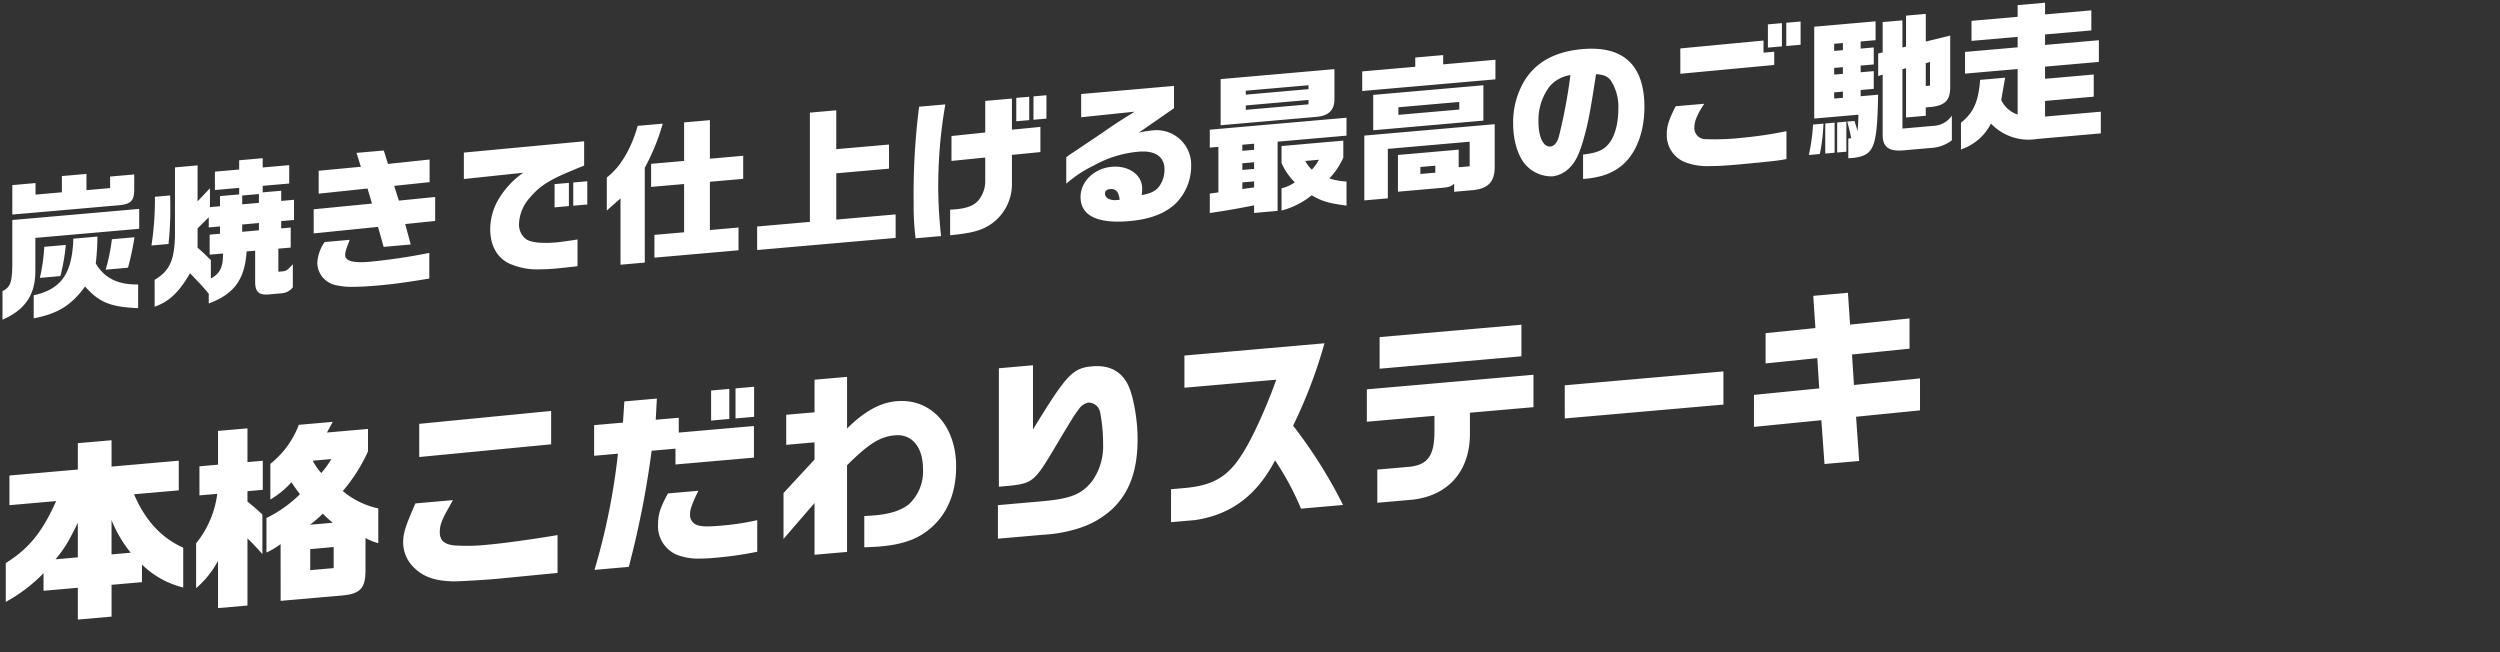 <svg xmlns="http://www.w3.org/2000/svg" width="500.5" height="130.546" viewBox="0 0 500.5 130.546"><rect x="0" y="0" width="500.5" height="130.546" fill="#333333" stroke="none"/><g transform="translate(23251.5 4348.546)"><rect width="500" height="130" transform="translate(-23251 -4348)" fill="#fff" opacity="0"/><path d="M15.083,117.126l-6.867.6v-3.516a31.588,31.588,0,0,1-7.56,5.741v-7.774c4.651-2.907,7.329-6.227,10.084-12.406l-9.35.819V94.652l13.694-1.2V88.177l6.749-.59v5.274l13.455-1.177v5.939l-8.957.782c2.25,5.235,5.429,8.7,9.851,10.7v7.967a17.979,17.979,0,0,1-8.259-4.591V116l-6.089.533V122.9l-6.749.59Zm-4.462-5.7,4.462-.391v-6.916C13.1,108.118,12.48,109.149,10.621,111.422Zm11.211-.983,3.837-.335a25.317,25.317,0,0,1-3.837-6.539Zm21.318,1.3a19.093,19.093,0,0,1-4.384,5.464v-8.987a19.616,19.616,0,0,0,4.227-9.9l-3.565.311V92.809l3.723-.327V85.723l5.891-.514v6.757L52.11,91.7v5.82l-3.069.269v2.071c1.44,1.2,1.672,1.378,2.989,2.592v7.928c-1.4-1.557-1.588-1.775-2.989-3.137v13.437l-5.891.516Zm12.524-3.361a15.313,15.313,0,0,1-2.829,1.693v-6.914a25.469,25.469,0,0,0,6.706-4.766c-.81-1.064-.93-1.247-1.7-2.392a18.341,18.341,0,0,1-4.227,3.458V92.311a18.135,18.135,0,0,0,5.7-7.807l6.788-.592-1.158,2.133,8.22-.718v4.489a33.458,33.458,0,0,1-5.044,7.944,16.334,16.334,0,0,0,7.1,3.479v6.955a11,11,0,0,1-2.557-1.027v6.406c0,3.633-1.01,4.737-4.614,5.093l-12.375,1.08Zm5.935,1.006V113.6l4.692-.411v-4.219Zm-.039-4.881,4.573-.4a17.309,17.309,0,0,1-2.012-1.818A26,26,0,0,1,61.571,104.5Zm.545-12.822a11.028,11.028,0,0,0,1.707,2.469,19.074,19.074,0,0,0,2.014-2.794Zm20.038,21.174a7,7,0,0,1-1.938-4.789c0-1.837.387-3.119,2.444-7.831l7.521-.66c-.234.411-.465.823-.7,1.273-1.51,2.594-1.936,3.725-1.936,5.132,0,1.64.891,2.462,2.946,2.67a38.744,38.744,0,0,0,6.556-.142c3.256-.286,8.689-1.033,14.075-1.934v7.578l-4.147.4-7.14.7c-2.6.265-7.872.57-9.386.586C86.538,115.795,84.092,114.915,82.154,112.857Zm41.06-22.576-4.768.418V84.567l5.774-.506.272-4.242,6.515-.572-.23,4.24,4.612-.4v2.97l15.05-1.317v6.33l-15.708,1.372V89.275l-4.772.416a186.207,186.207,0,0,1-4.575,23.253l-6.864.6A131.993,131.993,0,0,0,123.214,90.281Zm11.83,20.254a6.215,6.215,0,0,1-3.8-6.151c0-1.952.463-3.361,1.977-6.149l6.089-.531c-1.319,2.732-1.668,3.777-1.668,4.715a2.148,2.148,0,0,0,1.319,2.113c.891.35,2.17.4,5.157.132a51.087,51.087,0,0,0,6.982-1.078v6.326a73.335,73.335,0,0,1-8.689,1.23c-1.027.09-1.95.136-2.783.136A11.764,11.764,0,0,1,135.044,110.535Zm27.524-10.374-6.208,7.183V98.162l6.208-6.714V88.012l-5.665.494V82.491L162.568,82V75.472l6.513-.57V85.254c3.413-3.425,6.591-5.188,9.926-5.48,6.867-.6,11.911,4.935,11.911,13.062,0,4.764-1.438,8.681-4.19,11.5-2.757,2.783-5.9,4.073-11.057,4.524-.539.047-1.744.115-3.141.158v-6.251c.932-.043,1.633-.1,2.213-.154,3.022-.265,5.235-1.006,6.747-2.232a8.979,8.979,0,0,0,2.794-7.041c0-4.375-2.213-7.033-5.585-6.739-3.028.265-5.278,1.674-9.619,6v17.347l-6.513.568Zm36.717.42,8.529-.747c5.972-.523,8.105-1.333,10.279-3.985a12.039,12.039,0,0,0,2.248-7.541,32.791,32.791,0,0,0-.578-6.239,2.385,2.385,0,0,0-2.407-2.016,3.151,3.151,0,0,0-1.979,1.463c-.7.88-1.317,1.872-4.807,7.726-3.919,6.593-4.384,6.945-8.961,7.463l-2.131.187V73.181l6.825-.6V85.433c6.712-10.977,7.912-12.291,11.867-12.639,3.415-.3,5.819.977,7.177,3.746,1.086,2.289,1.9,6.945,1.9,10.773,0,6.251-1.551,10.606-4.964,13.951a17.824,17.824,0,0,1-7.019,4.013,28.524,28.524,0,0,1-7.021,1.24l-8.957.782Zm34.66-3.188,2.442-.216c5.894-.477,8.922-2.226,11.791-6.811,1.9-2.863,4.884-9.374,6.827-14.9l-18.384,1.609V70.634l28.04-2.454a97.2,97.2,0,0,1-6.28,16.488,96.665,96.665,0,0,1,10,15.881l-8.416.738a55.683,55.683,0,0,0-5.2-9.664c-3.684,7.041-8.8,10.849-15.942,11.943l-4.884.428Zm41.292-3.927,5.78-.506c4.266-.255,5.7-2.1,5.661-7.371V82.7l-13.536,1.183V77.4L306.5,74.481v6.486l-12.721,1.111v3.946c.115,7.881-4.577,13.019-12.293,13.536l-6.245.545Zm88.9-9.89-13.494,1.339V78.51l13.067-1.3-.385-6.062L352.974,72.21V66.156l9.969-1.027-.428-6.447,6.941-.609.426,6.371,11.906-1.24V69.26L370.27,70.424l.391,6.1,13.225-1.314v6.4l-12.8,1.277.621,8.854-6.943.605Zm-280.709.73,26.413-2.582v6.681L83.432,90.95Zm58.436-6.673,3.647-.319V83.33l-3.647.321Zm170.9-1.045L344.53,73.81v6.64l-31.762,2.779Zm-166.013.617,3.725-.325V82.9l-3.725.327ZM275.7,66.941l28.39-2.483v6.326L275.7,73.269ZM0,57.744c1.57-.806,1.9-1.714,1.964-5.124V43.5l25.4-2.224v3.982L6.577,47.08v6.535c.031,4.8-2.02,7.864-6.577,9.843Zm6.247.823c5.523-1.214,7.724-4.355,7.934-11.332l4.828-.42a51.832,51.832,0,0,1-.333,5.377c1.691,2.919,4.437,4.289,8.479,4.209v4.742c-5.492-.22-7.813-1.142-10.619-4.328-2.808,3.8-5.431,5.425-10.288,6.369Zm24.21-3.092c2.958-1.749,3.952-3.871,4.073-8.743V32.965l4.524-.4v7.2l2.475-2.617v3.769l2.02-.179V38.71l3.834-.335V37.067l-4.857.426V33.816l4.857-.424V31.539l4.709-.414v1.855l5.309-.463v3.676l-5.309.465v1.306l3.707-.325v2.037l2.565-.226v4.042l-2.565.224v1.458l1.9-.165V49.02l-2.473.214v4.62l.755-.066c.845-.074,1.027-.21,2.143-1.432v4.618a3.131,3.131,0,0,1-2.386,1.21L53.3,58.4c-1.962.171-2.717-.523-2.717-2.5v-6.26l-1.718.15c-.333,5.558-2.473,8.543-7.572,10.415V58.263c-1.267-1.53-1.331-1.555-3.744-4.108-2.2,3.808-4.223,5.717-7.089,6.7Zm8.6-10.294v3.859c.724.636.786.693,1.421,1.273.422.42.815.81,1.236,1.2V55.22c1.872-1.076,2.413-2.187,2.444-5.015l-2.684.234V46.428l2.078-.183v-1.46l-2.259.2V42.948Zm8.932-.78V45.86l3.349-.3V44.1Zm0-5.807v1.765l3.349-.292V38.3ZM66.495,56.485a4.627,4.627,0,0,1-3.468-4.347A7.918,7.918,0,0,1,64.5,47.909l5.009-.44c-.874,2.325-.9,2.421-.9,3.057,0,1.185,1.6,1.623,4.916,1.333a118.779,118.779,0,0,0,11.921-1.773v5.136c-4.738.778-7.152,1.111-10.322,1.389-2.012.176-3.609.265-4.918.265A14.181,14.181,0,0,1,66.495,56.485ZM8.36,48.87l4.312-.378a38.472,38.472,0,0,1-1.086,6.233l-4.1.36A36.518,36.518,0,0,0,8.36,48.87ZM21.9,47.35l4.526-.4a56.473,56.473,0,0,1-1.3,6.1l-4.466.391A37.941,37.941,0,0,0,21.9,47.35Zm79.544,4.861c-2.442-1.154-3.8-3.647-3.8-6.869a11.863,11.863,0,0,1,1.812-6.235,17.16,17.16,0,0,1,4.795-5.069L92.365,35.293V30l24.08-2.259v4.863c-.907.352-1.72.7-2.534,1.041-4.5,1.853-6.428,3.116-8.358,5.412a8.2,8.2,0,0,0-2.143,5.231,3.605,3.605,0,0,0,1.6,3.172c1.119.572,3.108.761,5.824.525.9-.08,2.5-.311,4.287-.588v5.348c-1.812.22-3.411.389-4.377.473-1.154.1-2.2.152-3.165.152A13.592,13.592,0,0,1,101.448,52.211Zm22.28-13.04L120.984,41.6V34.974c2.625-1.928,4.886-5.712,6.184-10.324l5.009-.438a42.733,42.733,0,0,1-3.592,8.823V52.024l-4.857.426Zm6.79,7.307,5.943-.52V36.295l-6.607.578v-4.62l6.607-.576V23.959l5.163-.451v7.718l6.667-.584v4.62l-6.667.582v9.662l5.731-.5v4.556l-16.837,1.475ZM151.079,44.8l10.561-.924V22l5.279-.463v7.78l10.561-.926v4.832l-10.561.924v9.269l11.888-1.039v4.709l-27.728,2.423Zm-75.894.076L62.3,46.185V41.353L73.975,40.21l-.9-3.018L63.3,38.227V33.641l8.446-.8-.874-2.781,5.459-.477.847,2.689,8.329-.882v4.53l-7.093.741.94,2.956,7.266-.726v4.8l-6,.619L81.732,48.4,76.3,48.88ZM30.517,38.846l3.047-.265c.029.878.029,1.607.029,1.971a64.072,64.072,0,0,1-.36,7.751l-3.409.3A61.205,61.205,0,0,0,30.517,38.846Zm151.9,1.269a137.991,137.991,0,0,1,1.086-19.3l5.25-.459a96.29,96.29,0,0,0-1.421,16.228,90.731,90.731,0,0,0,.574,10.131l-5.1.444A50.246,50.246,0,0,1,182.413,40.115Zm7.3,1.308c.451-.012.843-.049.994-.058,2.232-.195,3.592-.679,4.528-1.642a6.083,6.083,0,0,0,1.506-4.3V30.992l-6.758.681V26.686l6.758-.708V19.657l5.344-.467v6.229l5.7-.56V29.9l-5.7.56v5.953a9.759,9.759,0,0,1-3.836,7.661c-2.051,1.485-3.863,2.008-8.537,2.479Zm26.113-2.53c0-3.1,2.715-5.737,6.245-6.048,3.409-.3,6.093,1.623,6.093,4.361a12.11,12.11,0,0,1-.091,1.314c1.934-.381,2.868-.858,3.563-1.86a5.624,5.624,0,0,0,.994-3.219c0-2.643-1.839-3.911-5.248-3.612a22.245,22.245,0,0,0-8.963,2.791,24.059,24.059,0,0,0-5.458,3.608V30.94c.239-.2.934-.691.994-.726,1-.634,1.991-1.331,2.987-1.995.693-.455,1.781-1.187,2.956-1.989,3.2-2.2,3.561-2.438,6.758-4.419l-10.711,1.117V18.279l18.586-1.625V21.12l-7.06,4.9a19.357,19.357,0,0,1,2.625-.444,6.932,6.932,0,0,1,7.875,7.033,10.657,10.657,0,0,1-3.016,7.494c-2.115,2.069-5.161,3.246-9.354,3.614q-1.218.106-2.289.106C218.4,43.825,215.828,42.155,215.828,38.893Zm5.912-1.582c-.664.058-1.026.364-1.026.911,0,.85,1,1.4,2.324,1.286l.27-.025.123-.012.239-.049c-.223-1.481-.71-2.122-1.7-2.122C221.893,37.3,221.818,37.3,221.74,37.311Zm-219.776-.8,4.645-.409v2.312l5.279-.463V34.7l4.919-.428v3.252l4.735-.415V34.8l4.828-.42v3.1c-.029,2.187-.695,2.855-3.108,3.067l-21.3,1.862ZM241.7,38.208l1.72-.239V28.853L241.7,29V25.417l27.368-2.394v3.585l-13.791,1.207V41.672l-4.705.413V40.563c-3.563.708-5.4,1.022-8.872,1.535Zm6.517-2.24V37.3l2.355-.327V35.764Zm0-3.828v1.335l2.355-.2V31.934Zm0-3.709v1.218l2.355-.206V28.225Zm7.844,8.736a8.393,8.393,0,0,0,2.656-1.207,12.842,12.842,0,0,1-2.656-3.869v-3.4l12.371-1.082v3.4a14.436,14.436,0,0,1-2.8,4.168,13.1,13.1,0,0,0,3.441.609v4.83c-3.684-.5-4.861-.85-6.972-2.063a16.14,16.14,0,0,1-6.035,3.051Zm4.768-5.492a5.894,5.894,0,0,0,1.3,1.74,8.964,8.964,0,0,0,1.417-1.979Zm-150.3,4.639,2.866-.251v4.649l-2.866.253Zm3.74-.327,2.806-.245v4.649l-2.806.245ZM272.639,26.6l26.1-2.283v8.537c0,2.917-1.236,4.3-4.194,4.651l-3.923.344V36.238c-.691.578-1.024.7-2.563.833l-8.691.761V30.478l12.16-1.063V32.94l2.2-.193V27.824l-16.385,1.432v9.905l-4.705.414Zm11.224,6.282v1.4l2.987-.261v-1.4Zm32.568-2.487c2.894-.346,4.223-.917,5.311-2.38,1.084-1.4,1.751-3.982,1.751-6.718a9.8,9.8,0,0,0-1.452-5.645c-.631-.885-1.388-1.247-3.016-1.347-1.175,7.669-1.568,9.769-2.532,13.136-.815,2.837-1.6,4.454-2.719,5.556a5.781,5.781,0,0,1-3.437,1.759,6.956,6.956,0,0,1-5.614-2.549c-1.419-1.757-2.292-4.783-2.292-8.033a16.359,16.359,0,0,1,2.02-8.138c2.294-4.028,6.214-6.254,11.828-6.747,8.237-.722,12.431,3.2,12.431,11.614,0,4.8-1.539,8.977-4.162,11.365-1.962,1.783-4.347,2.689-7.846,2.995l-.271.023Zm-6.729-13.6a11.188,11.188,0,0,0-2.2,7.06c0,3.038.965,5.05,2.384,4.927.724-.062,1.3-.693,1.658-1.816a104.116,104.116,0,0,0,2.353-12.484A6.832,6.832,0,0,0,309.7,16.792Zm27.2,15.154a5.814,5.814,0,0,1-3.713-5.6c0-1.611.393-2.892,1.781-5.626l5.733-.5c-1.358,2-1.993,3.518-1.993,4.733a2.215,2.215,0,0,0,2.263,2.355,49.333,49.333,0,0,0,7.362-.28,80.719,80.719,0,0,0,8.811-1.317V31.3a40.049,40.049,0,0,1-4.013.535l-1.267.14-4.044.385-.574.049-.391.035c-1.968.172-3.6.259-4.96.259A12.466,12.466,0,0,1,336.9,31.946Zm32.632-4.768.57-.051c-.212-1.107-.331-1.674-.782-3.335l1.446-.128c.333,1.066.453,1.389.6,2.043a32.049,32.049,0,0,0,.181-3.295l-8.841.771V4.8l12.281-1.076V7.494l-2.987.263V9.183l2.623-.23v3.4l-2.623.23v1.339l2.623-.232v3.553l-2.623.232v1.245l3.5-.307c-.208,10.594-.784,12.1-4.916,12.645l-1.055.093ZM366.7,17.944V19.19l1.751-.154V17.79Zm0-4.892v1.337l1.751-.152V12.9Zm0-4.832V9.648l1.751-.154V8.068Zm-4.225,16.169,2.082-.181a36.776,36.776,0,0,1-.726,6.079l-2.2.193A39,39,0,0,0,362.474,24.389Zm2.442-.214,1.872-.163v6.017l-1.872.165Zm2.386-.206,1.839-.163v6.019l-1.839.16Zm9.109,2.666V14.389l-.9.292V10.154l.9-.2V3.874l3.952-.346V8.969l.726-.187v-6.2l3.952-.346V7.77l4.888-1.189V16.52c.09,2.878-.876,4-3.742,4.338l-1.146.1V22.63l-3.952.344V13.1l-.726.214V25.195l6.28-.551a4.646,4.646,0,0,0,3.618-2.047V27.55a7.516,7.516,0,0,1-3.709,1.481l-5.523.483a11.4,11.4,0,0,1-1.307.083C377.455,29.6,376.463,28.674,376.411,26.635Zm8.63-14.519v4.558l.845-.074v-4.74Zm7.043,11.9c2.5-1.983,3.5-4.166,3.834-8.57l5.009-.438-.786,4.474a5.631,5.631,0,0,0,3.289,2.905V13.274l-10.53.92V9.849l10.53-.92V6.83l-9.232.81V3.627l9.232-.808V.481L408.919,0V2.339l9.267-.81V5.54l-9.267.81v2.1l10.775-.942v4.345l-10.775.942v2.431l9.747-.854v4.437l-9.747.852V22.79l11.164-.975v4.343l-12.851,1.125a10.349,10.349,0,0,1-9.142-3.09,10.412,10.412,0,0,1-6.005,5.174ZM274.42,18.452l22.054-1.928V23.6l-22.054,1.93Zm5.038,2.475v1.522l12.188-1.066v-1.52Zm-35.586-5.636,22.78-1.995v6.015c0,2.222-1.177,3.326-3.592,3.536l-19.187,1.679Zm5.038,5.272v.882l12.552-1.1v-.882Zm0-2.948v.79l12.552-1.1v-.788Zm-45.949,1.436,2.592-.228v4.682l-2.592.228Zm3.439-.3,2.594-.23V23.2l-2.594.228Zm65.817-5,10.619-.928V10.97l5.583-.488v1.855l10.467-.917v3.919l-26.67,2.333ZM335.9,9.15l16.656-1.578V10l2.144-.187v2.643l-18.8,1.767Zm17.533-4.814,2.808-.247V8.74l-2.808.247Zm3.68-.323,2.868-.251V8.411l-2.868.253Z" transform="translate(-23251 -4348)" fill="#fff"/><path d="M14.583,124.037v-6.365l-6.867.6V115.43A33.509,33.509,0,0,1,.9,120.386l-.743.415v-8.9l.235-.147a22.04,22.04,0,0,0,5.63-4.867,30.746,30.746,0,0,0,3.91-6.542l-9.041.792V94.194l13.694-1.2V87.719l7.749-.677v5.274l13.455-1.177v6.943l-8.717.761a21.784,21.784,0,0,0,3.738,5.789,16.858,16.858,0,0,0,5.578,4.021l.294.133v8.956l-.64-.186a18.356,18.356,0,0,1-7.619-3.948v2.852l-6.089.533v6.367Zm1-7.456v6.365l5.749-.5v-6.367l6.089-.533v-4.211l.842.788A17.144,17.144,0,0,0,35.68,116.4v-6.974a17.8,17.8,0,0,1-5.608-4.119,23.31,23.31,0,0,1-4.2-6.706l-.273-.635,9.19-.8V92.23L21.332,93.407V88.133l-5.749.5v5.274L1.889,95.11v4.933l9.653-.846-.346.776a33.213,33.213,0,0,1-4.4,7.541,22.825,22.825,0,0,1-5.641,4.937v6.636a30.325,30.325,0,0,0,6.694-5.218l.866-.931v4.243Zm27.067,5.158V113.52a18.655,18.655,0,0,1-3.549,4.055l-.836.757V108.045l.107-.136a19.245,19.245,0,0,0,4.036-9.04l-3.481.3V92.351l3.723-.327V85.265l6.891-.6v6.756l3.069-.269v6.824l-3.069.269v1.378l.335.28c1,.836,1.341,1.117,2.492,2.179l.161.149v.53l.074-.041a25.136,25.136,0,0,0,6.28-4.381c-.476-.631-.686-.929-1.106-1.549a18.142,18.142,0,0,1-3.893,3.093l-.764.476V92.084l.171-.149a17.7,17.7,0,0,0,5.566-7.62l.115-.283,8.018-.7-1.158,2.133,7.837-.685v5.147l-.048.1a33.089,33.089,0,0,1-4.793,7.653,15.913,15.913,0,0,0,6.526,3.075l.365.1v8.013l-.648-.2a12.289,12.289,0,0,1-1.909-.692v5.593c0,2.044-.325,3.273-1.085,4.111s-1.949,1.278-3.98,1.479h-.006l-12.918,1.127V109.334a14.387,14.387,0,0,1-2.109,1.186l-.535.262v.9l-.981-1.094c-.971-1.082-1.33-1.482-2.008-2.158v12.7Zm1-11.854v10.762l4.891-.428V106.057l.849.825c1.054,1.025,1.437,1.417,2.14,2.192v-6.405c-1-.923-1.328-1.193-2.294-2l-.516-.43-.179-.15V97.329l3.069-.269V92.243l-3.069.269V85.755l-4.891.427V92.94l-3.723.327v4.815l3.639-.318-.078.615a20.125,20.125,0,0,1-4.223,10.01v7.665a18.424,18.424,0,0,0,3.452-4.566Zm12.524-2.466V119.2L68,118.168c3.344-.331,4.161-1.233,4.161-4.595V106.34l.732.383a9.205,9.205,0,0,0,1.825.79v-5.9a16.5,16.5,0,0,1-6.911-3.47l-.387-.315.313-.388A32.848,32.848,0,0,0,72.669,89.7V85.872l-8.6.752,1.158-2.133-5.558.484a18.315,18.315,0,0,1-5.546,7.562v6.007a17.667,17.667,0,0,0,3.366-2.89l.428-.447.424.626c.71,1.049.838,1.238,1.612,2.255l.269.353-.319.309a25.264,25.264,0,0,1-6.553,4.7v5.811a14.942,14.942,0,0,0,2.043-1.294Zm34.276,8.925h-.006c-4.039-.05-6.628-.991-8.656-3.144l-.006-.007a7.465,7.465,0,0,1-2.068-5.125c0-1.944.418-3.295,2.486-8.031l.119-.272L91.087,99l-.471.829c-.207.365-.449.792-.69,1.256l-.012.021c-1.467,2.52-1.868,3.569-1.868,4.88,0,1.152.425,1.962,2.5,2.172l.019,0a13.867,13.867,0,0,0,1.751.083c1.306,0,3.016-.083,4.692-.228,3.251-.286,8.629-1.025,14.036-1.929l.582-.1v8.622l-4.6.447-7.139.7c-2.657.271-7.97.573-9.429.588Zm-7.93-3.827c1.847,1.96,4.145,2.779,7.932,2.827,1.452-.016,6.7-.315,9.334-.583l7.142-.7,3.7-.359v-6.534c-5.232.864-10.374,1.565-13.532,1.843-1.7.147-3.446.232-4.779.232a14.681,14.681,0,0,1-1.88-.092,4.3,4.3,0,0,1-2.521-.925,2.852,2.852,0,0,1-.866-2.242c0-1.5.448-2.709,2-5.372q.121-.233.24-.452L83,100.709c-2,4.589-2.284,5.716-2.284,7.359A6.493,6.493,0,0,0,82.521,112.517ZM61.11,114.15v-5.223l5.692-.5v5.223Zm1-4.306v3.215l3.692-.323V109.52Zm55.723,4.265.21-.705a130.072,130.072,0,0,0,4.6-22.569l-4.7.412V84.109l5.8-.508.272-4.242,7.517-.66-.23,4.24,4.582-.4v2.97l15.05-1.317v7.334l-16.708,1.459V89.82l-3.827.334a187.989,187.989,0,0,1-4.535,22.913l-.087.344Zm5.953-24.379-.075.613a132.688,132.688,0,0,1-4.5,22.641l5.778-.506a185.087,185.087,0,0,0,4.477-22.849l.051-.4,5.717-.5v3.162l14.708-1.285V85.281L134.89,86.6V83.629l-4.642.407.23-4.24-5.513.484-.272,4.242-5.745.5v5.128Zm-114.3,22.3.751-.918c1.812-2.216,2.429-3.227,4.4-7.213l.948-1.916v9.512Zm5.1-5.8a25.567,25.567,0,0,1-2.841,4.6l2.841-.249Zm125.045,5.553a12.211,12.211,0,0,1-4.777-.781l-.011,0a6.732,6.732,0,0,1-4.1-6.608c0-2.019.476-3.512,2.038-6.388l.128-.236,7.233-.631-.382.792c-1.24,2.568-1.618,3.618-1.618,4.5a1.647,1.647,0,0,0,.983,1.641l.019.007a5.442,5.442,0,0,0,1.975.266c.724,0,1.663-.053,2.955-.167A50.265,50.265,0,0,0,151,103.1l.6-.126v7.352l-.4.08a73.749,73.749,0,0,1-8.743,1.238C141.4,111.733,140.477,111.778,139.629,111.778Zm-4.386-1.7a11.282,11.282,0,0,0,4.386.7c.819,0,1.715-.044,2.739-.134A72.561,72.561,0,0,0,150.6,109.5v-5.3a49.628,49.628,0,0,1-6.439.962c-1.322.116-2.289.17-3.043.17a6.274,6.274,0,0,1-2.333-.332,2.628,2.628,0,0,1-1.645-2.582c0-.946.323-1.972,1.34-4.141l-4.95.432c-1.384,2.58-1.789,3.882-1.789,5.675A5.725,5.725,0,0,0,135.243,110.076Zm26.826.981V101.5l-6.208,7.183V97.967l6.208-6.714v-2.7l-5.665.494V82.033l5.665-.494V75.014l7.513-.658v9.718c3.2-2.988,6.2-4.519,9.383-4.8.352-.031.705-.046,1.051-.046a10.542,10.542,0,0,1,8.216,3.836,13.06,13.06,0,0,1,2.352,4.307,17.372,17.372,0,0,1,.836,5.463,19.363,19.363,0,0,1-1.093,6.65,14.467,14.467,0,0,1-3.239,5.2,14.075,14.075,0,0,1-4.8,3.25,22.215,22.215,0,0,1-6.576,1.423c-.535.046-1.755.116-3.169.159l-.515.016v-7.244l.477-.022c.909-.042,1.59-.1,2.19-.152,2.91-.255,5.027-.948,6.474-2.12a8.528,8.528,0,0,0,2.612-6.654A7.66,7.66,0,0,0,182.5,88.7a3.993,3.993,0,0,0-3.3-1.624c-.149,0-.3.007-.457.02-2.85.249-5.008,1.588-9.162,5.707v17.6Zm1-12.239v11.148l5.513-.481v-17.1l.147-.147c4.448-4.43,6.768-5.865,9.928-6.141.183-.016.366-.024.543-.024,3.393,0,5.585,2.85,5.585,7.261a9.507,9.507,0,0,1-2.975,7.425l0,0c-1.607,1.3-3.9,2.069-7.018,2.342-.5.045-1.059.092-1.756.131V108.5c1.17-.042,2.142-.1,2.6-.139,5.048-.442,8.061-1.669,10.745-4.378a13.469,13.469,0,0,0,3.012-4.838,18.368,18.368,0,0,0,1.033-6.308,16.375,16.375,0,0,0-.786-5.149,12.066,12.066,0,0,0-2.169-3.979,9.5,9.5,0,0,0-7.449-3.477c-.317,0-.641.014-.964.042-3.213.281-6.269,1.976-9.616,5.335l-.854.857V75.447l-5.513.483v6.525l-5.665.494v5.011l5.665-.494v4.178l-6.208,6.714V106ZM21.332,110.985v-9.663l.953,2.031a24.9,24.9,0,0,0,3.774,6.437l.59.731Zm1-5.215v4.124l2.37-.207A20.522,20.522,0,0,1,22.332,105.771Zm176.453,2.074v-7.721l8.986-.787a23.923,23.923,0,0,0,6.427-1.163,8,8,0,0,0,3.508-2.642,11.509,11.509,0,0,0,2.134-7.224,32.776,32.776,0,0,0-.56-6.1c-.292-1.082-1.024-1.727-1.882-1.652-.319.028-.86.271-1.625,1.269l0,.006c-.683.862-1.351,1.937-4.769,7.671-2.021,3.4-3.109,5.114-4.344,6.139-1.33,1.1-2.763,1.313-4.99,1.565h-.013l-2.675.234V72.723l7.825-.687V83.662c2.819-4.576,4.608-7.28,6.1-8.876a7.064,7.064,0,0,1,5.22-2.49c.338-.03.672-.045.993-.045a7.577,7.577,0,0,1,4.007,1.028,7.149,7.149,0,0,1,2.67,3.041l0,.006c1.111,2.342,1.949,7.066,1.949,10.987a24.379,24.379,0,0,1-1.231,8.233,15.689,15.689,0,0,1-3.883,6.075,18.28,18.28,0,0,1-7.214,4.131,28.862,28.862,0,0,1-7.132,1.262Zm1-6.805v5.714l8.414-.735a28.023,28.023,0,0,0,6.907-1.216,17.309,17.309,0,0,0,6.83-3.9,14.706,14.706,0,0,0,3.638-5.693,23.408,23.408,0,0,0,1.173-7.9c0-3.791-.8-8.328-1.851-10.556a6.167,6.167,0,0,0-2.292-2.625,6.6,6.6,0,0,0-3.486-.882c-.291,0-.6.014-.905.041a6.055,6.055,0,0,0-4.578,2.177c-1.593,1.7-3.576,4.778-6.906,10.225L205.8,87.21V73.128l-5.825.512V96.346l1.581-.139c2.288-.259,3.4-.464,4.458-1.341,1.155-.957,2.328-2.86,4.123-5.88,3.482-5.841,4.118-6.863,4.843-7.778a3.567,3.567,0,0,1,2.33-1.653c.075-.006.15-.01.224-.01a2.928,2.928,0,0,1,2.71,2.393,33.039,33.039,0,0,1,.6,6.369,12.5,12.5,0,0,1-2.363,7.86,9.033,9.033,0,0,1-3.919,2.938,24.744,24.744,0,0,1-6.7,1.226ZM59.912,105.151l1.354-1.043a22.452,22.452,0,0,0,2.17-1.854l.355-.332.354-.33.341.344a16.773,16.773,0,0,0,1.971,1.781l.968.78Zm4.207-2.167h0c-.408.381-.682.637-.959.879l1.727-.151C64.641,103.5,64.431,103.294,64.12,102.984Zm169.326,1.557v-7.6l2.9-.256c5.746-.465,8.625-2.125,11.411-6.578l.007-.011a80.944,80.944,0,0,0,6.51-14.054l-18.151,1.589V70.176l29.23-2.558-.212.706a98.459,98.459,0,0,1-6.173,16.29,96.209,96.209,0,0,1,9.865,15.711l.333.659-9.512.834-.143-.332a53.861,53.861,0,0,0-4.7-8.881,23.48,23.48,0,0,1-6.415,7.621,20.641,20.641,0,0,1-9.49,3.835l-.032,0Zm1-6.689v5.6l4.325-.379a19.659,19.659,0,0,0,9.026-3.645,23.054,23.054,0,0,0,6.532-8.033l.4-.757.466.715a55.418,55.418,0,0,1,5.094,9.407l7.319-.641a95.692,95.692,0,0,0-9.621-15.146l-.187-.247.138-.278a94.977,94.977,0,0,0,6.035-15.7l-26.848,2.35v5.441L255.734,74.9l-.257.732c-1.946,5.533-4.966,12.12-6.878,15-2.947,4.708-6.133,6.55-12.171,7.039Zm40.292,2.8V93.008l6.25-.547c2.058-.123,3.316-.62,4.078-1.61.789-1.024,1.132-2.646,1.112-5.258V83.247L272.641,84.43V76.94l34.354-3v7.49l-12.721,1.111v3.485c.117,8.122-4.771,13.5-12.755,14.039Zm1-6.727v5.636l5.711-.5a12.637,12.637,0,0,0,8.747-3.844,13.059,13.059,0,0,0,3.08-9.186V81.62L306,80.509V75.027l-32.354,2.83v5.482l13.536-1.183v3.434c.021,2.847-.386,4.659-1.32,5.872-.954,1.239-2.436,1.855-4.8,2ZM63.823,94.938l-.438-.531a11.256,11.256,0,0,1-1.71-2.489l-.357-.668,5.474-.478-.531.85a19.628,19.628,0,0,1-2.052,2.847Zm-.9-2.825a8.615,8.615,0,0,0,.9,1.251,14.509,14.509,0,0,0,1.051-1.421Zm301.374.78-.62-8.768-13.531,1.343V78.057l13.038-1.3-.322-5.062-10.391,1.066V65.705l9.938-1.024-.429-6.454,7.938-.7.426,6.363,11.941-1.243v7.063L370.8,70.873l.327,5.1,13.259-1.317v7.409l-12.768,1.273.621,8.86Zm.3-9.865.621,8.781,5.947-.518-.62-8.848,12.833-1.28v-5.4L370.2,77.073l-.455-7.1,11.548-1.167V63.759l-11.87,1.236-.427-6.38-5.945.522.428,6.44-10,1.031v5.049L363.8,70.6l.449,7.062-13.1,1.3v5.4ZM82.932,91.5V83.853l27.413-2.68v7.686Zm1-6.741V90.4l25.413-2.449V82.276Zm57.436-.563V77.176l4.647-.407v7.019Zm1-6.1V83.1l2.647-.233V77.86Zm169.9,5.682V76.131l32.762-2.866v7.644Zm1-6.727v5.636l30.762-2.691V74.356ZM146.255,83.769V76.748l4.725-.412v7.019Zm1-6.1v5.013l2.725-.239V77.426ZM275.2,73.815V66.482l29.39-2.571v7.33Zm1-6.416v5.325l27.39-2.4V65ZM-.5,64.219V57.438l.272-.139c1.295-.664,1.629-1.285,1.692-4.682v-9.57l26.4-2.312V45.72l-8.353.73-.005.372a50.576,50.576,0,0,1-.32,5.255,8.267,8.267,0,0,0,.974,1.318l.026-.089a37.169,37.169,0,0,0,1.222-6.032l.059-.388,5.564-.486-.11.639a57.026,57.026,0,0,1-1.306,6.144l-.091.337-4.807.421a7.047,7.047,0,0,0,1.43.976,9.991,9.991,0,0,0,4.676.986c.106,0,.213,0,.321,0l.51-.01v5.773l-.52-.021a19.083,19.083,0,0,1-6.485-1.088A11.164,11.164,0,0,1,16.57,57.6a15.524,15.524,0,0,1-4.147,3.9,17.462,17.462,0,0,1-6.081,2.18l-.6.116V59.353q-.152.265-.321.518A11.519,11.519,0,0,1,.2,63.916Zm1-6.179v4.635c3.879-1.9,5.606-4.721,5.577-9.059v-7L26.866,44.8V41.826l-24.4,2.137v8.666C2.4,55.853,2.117,57.107.5,58.041Zm6.247.924v3.608a13.877,13.877,0,0,0,9.386-6.054l.368-.5.409.465c2.6,2.949,4.747,3.883,9.744,4.135V56.9c-3.944-.041-6.7-1.5-8.411-4.461l-.08-.138.015-.159c.249-2.7.294-3.3.322-4.785l-3.836.334c-.149,3.436-.8,5.876-2.049,7.654A9.389,9.389,0,0,1,6.747,58.964Zm.212-3.331a10.753,10.753,0,0,1-.587,2.392,8.9,8.9,0,0,0,5.07-2.786Zm.119-8.1v6.076q0,.6-.034,1.163a36.931,36.931,0,0,0,.819-5.951l.036-.418,5.342-.468-.071.61a42.349,42.349,0,0,1-.873,5.407,15.475,15.475,0,0,0,1.384-6.737l.008-.26Zm1.744,1.794a37.52,37.52,0,0,1-.7,5.2l3.066-.269a35.775,35.775,0,0,0,.912-5.214Zm13.517-1.517a38.4,38.4,0,0,1-.992,5.07l3.395-.3c.5-1.868.736-3.074,1.085-5.077Zm7.618,13.737V55.19l.245-.145a6.711,6.711,0,0,0,2.9-2.981,13.471,13.471,0,0,0,.926-5.338V44.433c-.054,1.322-.148,2.506-.3,3.924l-.043.409-4.457.392.1-.632a60.437,60.437,0,0,0,.687-9.683l0-.455,4.009-.348V32.507l5.524-.482v6.491L42.026,35.9V33.358l4.857-.424V31.081l5.709-.5v1.855L57.9,31.97v4.68l-5.309.465v.3l3.707-.325v2.037l2.565-.226V43.95l-2.565.224v.454l1.9-.165v5.017l-2.473.214v3.615l.211-.019c.646-.057.714-.062,1.817-1.271l.869-.953v6.059l-.084.126A3.588,3.588,0,0,1,55.8,58.68h-.013l-2.442.216c-.2.018-.4.027-.579.027a2.544,2.544,0,0,1-2.057-.767A3.333,3.333,0,0,1,50.08,55.9V50.188l-.749.065c-.433,5.5-2.737,8.539-7.869,10.423l-.672.247v-2.48c-.932-1.123-1.18-1.385-2.514-2.791l-.637-.672c-2.132,3.524-4.2,5.38-7.02,6.344Zm1-5.794v4.372c2.41-1,4.183-2.811,6.156-6.224l.336-.58.46.487L39,54.965c1.376,1.45,1.624,1.712,2.674,2.98l.115.139v1.394c4.407-1.8,6.266-4.586,6.573-9.715l.026-.431L51.08,49.1V55.9a2.492,2.492,0,0,0,.383,1.6c.154.179.456.418,1.3.418.151,0,.316-.008.492-.023l2.435-.215a2.778,2.778,0,0,0,1.937-.875V53.6a2.254,2.254,0,0,1-1.6.689l-1.3.114V48.775l2.473-.214V45.553l-1.9.165V43.257l2.565-.224V40l-2.565.226V38.183l-3.464.3v2.037l-4.349.379V38.868l-3.437.3V41.2l-3.02.268V38.411l-2.475,2.617V33.116l-3.524.308v13.32a14.368,14.368,0,0,1-1.019,5.742A7.486,7.486,0,0,1,30.957,55.756ZM31.013,39.3a61.267,61.267,0,0,1-.6,8.745l2.364-.208a64.581,64.581,0,0,0,.315-7.289c0-.278,0-.794-.014-1.427Zm11.017-1.266v2.339l1.02-.09V38.252l3.834-.335v-.3Zm6.457,1.012v.761l2.349-.2v-.761Zm-.6-2.53V38.1l3.709-.323V36.2l5.309-.465V33.061l-5.309.463V31.67L47.883,32V33.85l-4.857.424v2.674ZM70.2,57.376a14.724,14.724,0,0,1-3.84-.409l-.006,0a5.132,5.132,0,0,1-3.832-4.829A8.472,8.472,0,0,1,64.1,47.609l.134-.179L70.26,46.9l-.279.743c-.873,2.323-.873,2.344-.873,2.881,0,.76,1.436.919,2.641.919.507,0,1.089-.028,1.731-.085a117.928,117.928,0,0,0,11.873-1.766l.592-.11v6.162l-.419.069c-4.858.8-7.278,1.124-10.359,1.394C73.083,57.291,71.506,57.376,70.2,57.376ZM66.631,56a13.8,13.8,0,0,0,3.574.373c1.272,0,2.821-.084,4.875-.263,3-.263,5.261-.564,9.865-1.316V50.688a114.855,114.855,0,0,1-11.378,1.67c-.671.059-1.283.088-1.818.088a6.4,6.4,0,0,1-2.57-.4,1.611,1.611,0,0,1-1.071-1.521,5.982,5.982,0,0,1,.658-2.49l-3.989.35a7.5,7.5,0,0,0-1.25,3.751A4.13,4.13,0,0,0,66.631,56Zm-25.42.08V51.728c-.361-.339-.706-.681-1.081-1.054-.625-.571-.693-.632-1.405-1.259l-.17-.149V44.973l3.236-3.23v2.7l2.259-.2V46.7l-2.078.183v3.007l2.69-.234-.006.551c-.033,3-.663,4.275-2.695,5.443Zm.592-5.172.248.232.16.148v3c1.006-.777,1.359-1.7,1.431-3.542Zm-2.248-2.1c.568.5.673.595,1.258,1.13l.015.015.144.143V45.97l2.078-.183v-.456l-2.259.2V44.154l-1.236,1.234Zm68.024,5.06a14.079,14.079,0,0,1-6.347-1.212c-2.6-1.229-4.085-3.9-4.085-7.32a12.389,12.389,0,0,1,1.884-6.494,15.609,15.609,0,0,1,3.6-4.136L91.865,35.848v-6.3l25.08-2.353v5.754l-.319.124c-.9.349-1.721.7-2.516,1.034l-.008,0a40.77,40.77,0,0,0-3.727,1.716l3.523-.308h0l3.68-.322v5.653l-3.806.333h0l-3.74.33v-5.5a13.789,13.789,0,0,0-4.1,3.367,7.706,7.706,0,0,0-2.025,4.909,3.14,3.14,0,0,0,1.321,2.724l0,0a8.177,8.177,0,0,0,3.48.57c.633,0,1.331-.033,2.074-.1.773-.068,2.124-.254,4.254-.584l.577-.089v6.374l-.44.053c-1.691.205-3.334.383-4.394.475C109.6,53.823,108.548,53.874,107.578,53.874Zm-1.646-20.516-1.37,1.074a16.657,16.657,0,0,0-4.677,4.936,11.4,11.4,0,0,0-1.738,5.974,8.133,8.133,0,0,0,.923,3.969,5.684,5.684,0,0,0,2.593,2.448l.007,0a13.136,13.136,0,0,0,5.908,1.111c.941,0,1.962-.049,3.121-.15.958-.083,2.4-.237,3.92-.418V47.984c-1.823.278-3.021.439-3.743.5-.772.067-1.5.1-2.161.1a8.966,8.966,0,0,1-3.935-.679,4.064,4.064,0,0,1-1.87-3.617,8.673,8.673,0,0,1,2.258-5.551c2-2.381,4-3.678,8.552-5.554.707-.3,1.436-.608,2.224-.92V28.293l-23.08,2.165v4.278Zm5.1,3.415v3.647l1.866-.165V36.609Zm3.74-.327v3.645l1.806-.158V36.288ZM123.228,53V40.281l-2.744,2.429V34.72l.2-.15c2.539-1.865,4.725-5.53,6-10.056l.094-.333,6.037-.528-.152.669a41.689,41.689,0,0,1-2.847,7.431l6.143-.536V23.5l6.163-.539V30.68l6.667-.584V35.72l-6.667.582V44.96l5.731-.5v5.559l-17.837,1.563V46.02l5.943-.52v-8.66l-6.607.578v-4.75q-.136.258-.269.5V52.483Zm1-14.936V51.9l3.857-.338V32.9l.064-.114a45.022,45.022,0,0,0,3.366-8.018l-3.962.346c-1.312,4.466-3.506,8.118-6.07,10.1v5.267Zm6.79,8.876v3.556L146.854,49.1V45.553l-5.731.5V35.385l6.667-.582V31.187l-6.667.584V24.053l-4.163.364v7.718l-6.607.576v3.616l6.607-.578V46.417Zm19.561,3.117V44.343l10.561-.924V21.542l6.279-.551v7.78l10.561-.926V33.68l-10.561.924V42.87l11.888-1.039v5.713Zm1-4.795v3.7l26.728-2.335V42.922l-11.888,1.039V33.688l10.561-.924V28.936l-10.561.926v-7.78l-4.279.375V44.335ZM75.932,49.414l-1.115-4L61.8,46.738V40.9l11.523-1.127-.61-2.039L62.8,38.783v-5.6l8.283-.784-.875-2.785,6.479-.566.844,2.682,8.475-.9v5.537l-6.931.724.631,1.985,7.413-.74v5.8l-5.864.6,1.118,4.1Zm-.379-5.077,1.119,4.009,4.42-.387-1.113-4.085,6.139-.633v-3.8L79,40.156l-1.249-3.927L85,35.471V31.947l-8.183.866-.849-2.7-4.439.388.872,2.776L63.8,34.1v3.576l9.633-1.02,1.2,4L62.8,41.806v3.825ZM182.361,47.7l-.054-.485a50.571,50.571,0,0,1-.394-7.1A137.912,137.912,0,0,1,183,20.765l.042-.411,6.3-.551-.1.63a96.256,96.256,0,0,0-1.415,16.151,89.8,89.8,0,0,0,.571,10.08l.051.5Zm1.593-26.421a135.156,135.156,0,0,0-1.041,18.836,48.479,48.479,0,0,0,.335,6.5l4.107-.357a88.582,88.582,0,0,1-.526-9.677,95.3,95.3,0,0,1,1.329-15.674Zm5.26,25.831V40.935l.487-.013c.337-.009.646-.033.831-.047l.139-.01c2.112-.185,3.37-.631,4.206-1.492a5.618,5.618,0,0,0,1.365-3.948v-3.88l-6.758.681V26.235l6.758-.708V19.2l6.217-.543v-.062l3.592-.316v0l3.441-.3v5.686l-3.594.315h0l-3.312.291v.6l5.7-.56v6.049l-5.7.56v5.5a10.233,10.233,0,0,1-4.037,8.062l-.006,0c-2.125,1.539-4.013,2.091-8.78,2.572Zm1-5.208V46c4.2-.449,5.845-.956,7.74-2.327a9.26,9.26,0,0,0,3.633-7.26V30.009l5.7-.56V25.41l-5.7.56V19.735l-4.344.38v6.313l-6.758.708V31.12l6.758-.681v4.986a6.6,6.6,0,0,1-1.647,4.644c-1.02,1.05-2.469,1.586-4.844,1.793h-.011l-.131.01C190.509,41.881,190.373,41.891,190.215,41.9Zm13.246-22.391v3.678l1.592-.14V19.37Zm3.439-.3v3.677l1.594-.14V19.068ZM47.486,46.406V43.942l4.349-.384v2.463Zm1-1.548v.456l2.349-.207V44.65Zm174.827-.533A10.753,10.753,0,0,1,217.455,43a4.619,4.619,0,0,1-2.127-4.107,6.162,6.162,0,0,1,1.951-4.429,7.8,7.8,0,0,1,4.75-2.117c.245-.021.491-.032.731-.032a6.639,6.639,0,0,1,4.17,1.349,4.49,4.49,0,0,1,1.736,3.542c0,.19-.01.428-.028.679a3.852,3.852,0,0,0,2.589-1.511,5.154,5.154,0,0,0,.905-2.934c0-2.093-1.282-3.155-3.809-3.155-.283,0-.584.014-.9.041a21.876,21.876,0,0,0-8.773,2.734l0,0a23.673,23.673,0,0,0-5.364,3.544l-.824.7v-6.6l.175-.15c.237-.2.9-.673,1.05-.767h0c.64-.408,1.293-.851,1.925-1.279.345-.234.7-.476,1.053-.71.694-.456,1.8-1.2,2.951-1.986,2.433-1.672,3.22-2.208,4.933-3.284l-9.1.949V17.821l19.586-1.712v5.273l-5.386,3.74c.136-.016.269-.029.407-.041.266-.023.533-.035.795-.035a7.676,7.676,0,0,1,5.438,2.129,7.528,7.528,0,0,1,2.187,5.437,11.129,11.129,0,0,1-3.163,7.848l0,0c-2.2,2.149-5.357,3.377-9.66,3.754C224.825,44.289,224.04,44.325,223.313,44.325Zm-.553-11.011c-.212,0-.429.009-.644.028a6.8,6.8,0,0,0-4.141,1.839,5.172,5.172,0,0,0-1.647,3.711A3.628,3.628,0,0,0,218,42.164a9.824,9.824,0,0,0,5.309,1.161c.7,0,1.453-.035,2.246-.1,4.062-.356,7.021-1.492,9.046-3.471a10.124,10.124,0,0,0,2.868-7.139,6.379,6.379,0,0,0-6.624-6.566c-.233,0-.471.01-.708.031a18.859,18.859,0,0,0-2.564.435l-2.438.522,8.893-6.175V17.2l-17.586,1.538v3.636l12.328-1.286-1.854,1.149c-3.215,1.992-3.6,2.249-6.739,4.406-1.16.792-2.268,1.537-2.964,1.995-.346.23-.7.471-1.044.7-.638.432-1.3.88-1.949,1.3l-.012.007c-.079.051-.484.335-.751.538v3.98a24.589,24.589,0,0,1,4.726-2.984,22.814,22.814,0,0,1,9.152-2.846c.34-.03.671-.045.983-.045a5.336,5.336,0,0,1,3.53,1.05,3.859,3.859,0,0,1,1.279,3.1,6.161,6.161,0,0,1-1.085,3.505c-.77,1.111-1.785,1.652-3.876,2.064l-.677.133.084-.685a11.592,11.592,0,0,0,.088-1.253,3.508,3.508,0,0,0-1.363-2.763A5.642,5.642,0,0,0,222.76,33.315Zm-221.3,9.64v-6.9l5.645-.5v2.312l4.279-.375V34.245l5.919-.515v3.251l3.735-.327V34.342l5.828-.507v3.652c-.033,2.459-.9,3.324-3.564,3.558Zm1-5.982v4.891l20.755-1.815c2.153-.189,2.625-.646,2.651-2.572V34.925l-3.828.333V37.57l-5.735.5V34.82l-3.919.341v3.251l-6.279.551V36.652Zm238.735,5.7v-4.9l1.72-.239V29.4l-1.72.148V24.959l2.174-.19V14.834l23.78-2.082v6.561a3.851,3.851,0,0,1-1.042,2.881,3.509,3.509,0,0,1-1,.674l4.458-.39v4.588l-.636.056v4l-.051.1a14.748,14.748,0,0,1-2.348,3.684,13.1,13.1,0,0,0,2.574.375l.461.036v5.865L269,41.111c-3.544-.477-4.862-.843-6.865-1.961a16.594,16.594,0,0,1-5.927,2.931l-.649.2v-.134l-5.49.481V41.171c-3.112.613-4.93.923-8.3,1.421Zm9.872-2.724v1.585l3.705-.325V27.356l13.791-1.207V23.569L242.2,25.875v2.582l1.72-.148V38.4l-1.72.239v2.875c3.192-.477,5-.794,8.274-1.446Zm5.49-2.42v3.386a15.007,15.007,0,0,0,5.229-2.763l.265-.2.29.166a14.191,14.191,0,0,0,6.224,1.923v-3.8a12.832,12.832,0,0,1-3.082-.59l-.766-.226.538-.59a13.854,13.854,0,0,0,2.674-3.948v-2.74l-11.371.995v2.823a12.179,12.179,0,0,0,2.514,3.641l.429.438-.516.332A8.325,8.325,0,0,1,256.559,37.533Zm-.784-4.905v4.1l.136-.042a8.129,8.129,0,0,0,2.02-.828A13,13,0,0,1,255.775,32.627Zm-11.4-16.878v8.232l18.644-1.632a3.808,3.808,0,0,0,2.4-.874,2.866,2.866,0,0,0,.739-2.164V13.843Zm27.768,24.372V26.142l1.781-.156V18.025l-2.2.193V13.294l10.619-.928V10.511l6.583-.576V11.79l10.468-.917V15.8l-2.413.211V23.97l2.263-.2v9.083c0,3.18-1.429,4.768-4.635,5.147l-.015,0-4.467.392V37.177a5.945,5.945,0,0,1-2.019.393l-9.234.808V30.02l13.161-1.15v3.524l1.2-.105V28.37l-15.385,1.345v9.9Zm1-13.064V39.03l3.705-.326V28.8l17.385-1.52v5.927l-3.2.28V29.961l-11.161.975v6.35l8.147-.713c1.475-.129,1.7-.226,2.286-.718l.821-.687V37.3l3.373-.3c2.694-.321,3.744-1.486,3.744-4.153V24.863Zm1.781-8.148v6.078l21.054-1.843V17.069Zm-2.2-4.7v2.915l25.67-2.246V11.965l-10.468.917V11.027l-4.583.4v1.855ZM222.694,40.023c-1.46,0-2.48-.741-2.48-1.8,0-.8.554-1.327,1.482-1.409.093-.008.184-.012.27-.012h0c1.609,0,2.02,1.361,2.2,2.547l.071.47-.731.149-.42.04Q222.884,40.023,222.694,40.023Zm-.728-2.222c-.058,0-.119,0-.183.008-.568.05-.568.277-.568.413,0,.464.622.8,1.48.8.1,0,.2,0,.3-.013l.088-.008c-.254-1.1-.673-1.2-1.117-1.2Zm25.749.079V35.51l3.355-.291v2.195Zm1-1.453v.3l1.355-.188v-.234Zm67.217-.6V30.58a8.569,8.569,0,0,1-1.805,2.772,6.239,6.239,0,0,1-3.745,1.9c-.154.014-.313.02-.472.02a7.6,7.6,0,0,1-5.57-2.749l0,0c-1.5-1.864-2.4-4.985-2.4-8.347a16.9,16.9,0,0,1,2.088-8.39,12.855,12.855,0,0,1,4.853-4.882,17.966,17.966,0,0,1,7.363-2.111c.653-.057,1.29-.086,1.895-.086,3.639,0,6.429,1.044,8.292,3.1s2.789,5.105,2.789,9.1a19.856,19.856,0,0,1-1.128,6.76,12.542,12.542,0,0,1-3.2,4.974c-2.031,1.846-4.541,2.809-8.139,3.123Zm1-5v3.9c3.259-.319,5.448-1.176,7.28-2.842a11.543,11.543,0,0,0,2.932-4.579,18.848,18.848,0,0,0,1.067-6.416c0-3.734-.851-6.568-2.53-8.424-1.665-1.841-4.205-2.774-7.55-2.774-.575,0-1.183.028-1.807.082a16.982,16.982,0,0,0-6.955,1.984,11.873,11.873,0,0,0-4.482,4.512,15.9,15.9,0,0,0-1.954,7.891c0,3.095.836,6.052,2.181,7.719a6.558,6.558,0,0,0,4.8,2.382c.13,0,.26-.006.385-.017a5.311,5.311,0,0,0,3.126-1.614c1.049-1.035,1.8-2.581,2.593-5.341.942-3.293,1.319-5.248,2.518-13.073l.069-.451.456.028c1.741.106,2.661.528,3.393,1.556a10.254,10.254,0,0,1,1.544,5.935c0,2.85-.71,5.539-1.853,7.02C321.039,29.8,319.695,30.458,316.932,30.835Zm2.518-15.993c-1.152,7.5-1.536,9.457-2.475,12.736-.255.889-.509,1.662-.771,2.34l.169-.02c2.781-.333,3.988-.863,4.969-2.182l.006-.008a11.214,11.214,0,0,0,1.647-6.412,9.29,9.29,0,0,0-1.359-5.355A2.59,2.59,0,0,0,319.449,14.842ZM283.364,34.823v-2.4l3.987-.351v2.4Zm1-1.483v.392l1.987-.173v-.393Zm-22.221.8-.371-.374a6.358,6.358,0,0,1-1.38-1.845l-.385-.677,4.462-.393-.5.838a9.4,9.4,0,0,1-1.477,2.061ZM261.66,32.1a3.65,3.65,0,0,0,.451.577,5.863,5.863,0,0,0,.491-.66ZM247.715,34.02V31.682l3.355-.294v2.341Zm1-1.422v.332l1.355-.118V32.48Zm93.184.6a12.853,12.853,0,0,1-5.2-.8,6.333,6.333,0,0,1-4.012-6.058c0-1.714.429-3.081,1.835-5.852l.126-.248,7.057-.618-.59.87c-1.283,1.893-1.907,3.35-1.907,4.452a1.731,1.731,0,0,0,1.812,1.857c.354.034.81.051,1.356.051,1.4,0,3.393-.112,5.914-.332a80.324,80.324,0,0,0,8.761-1.31l.594-.113v6.62l-.529.087a39.529,39.529,0,0,1-3.934.521l-1.269.14-4.049.386-.963.083C344.892,33.116,343.255,33.2,341.9,33.2Zm-6.607-12.008c-1.239,2.469-1.6,3.652-1.6,5.152a5.318,5.318,0,0,0,3.415,5.143,12.134,12.134,0,0,0,4.794.713c1.326,0,2.935-.084,4.916-.257l.39-.035.574-.049,4.038-.385,1.273-.141c1.517-.133,1.95-.2,3.556-.462V26.311a77.816,77.816,0,0,1-8.268,1.212c-2.55.223-4.569.335-6,.335-.577,0-1.066-.019-1.452-.055a2.7,2.7,0,0,1-2.716-2.852,8.261,8.261,0,0,1,1.517-4.145ZM369.036,31.7V30.335l-2.2.191-2.416.213v-.852q-.045.239-.1.495l-.072.369-3.254.285.144-.664a38.565,38.565,0,0,0,.836-6.017l.028-.429,5.286-.462v0l2.353-.209v0l1.4-.125q0-.088,0-.179l-8.836.77V4.343l13.281-1.164V7.952l-2.987.263v.423l2.623-.23V9.726l.781-.175V3.416l4.678-.41V2.128l4.952-.434v5.44l4.888-1.189V16.513a4.79,4.79,0,0,1-.884,3.453,4.829,4.829,0,0,1-3.3,1.388l-.015,0-.69.061v1.672l-4.678.408v1.153l5.734-.5a4.194,4.194,0,0,0,3.284-1.875l.879-1.025V27.8l-.2.15a8.034,8.034,0,0,1-3.949,1.575H386.6l-5.515.482a11.963,11.963,0,0,1-1.358.086,4.06,4.06,0,0,1-2.821-.845,3.43,3.43,0,0,1-.989-2.6V21.827a23.351,23.351,0,0,1-.925,6.863c-.786,2.026-2.183,2.586-4.33,2.868l-.021,0Zm1-4.066v2.974l.5-.044a5.852,5.852,0,0,0,2.279-.647,2.954,2.954,0,0,0,1.239-1.591c.646-1.666.839-4.595.941-9.364l-3.488.306V17.021l2.623-.232V14.24l-2.623.232V12.129l2.623-.23V9.5l-2.623.23V7.3l2.987-.263V4.27l-11.281.988V22.637l8.841-.771v.545a31.918,31.918,0,0,1-.178,3.28l-.282,3.219-.709-3.093c-.109-.478-.2-.77-.387-1.352l-.086-.27-.452.04c.327,1.231.446,1.8.636,2.8l.1.543Zm-7.092-2.785a38.972,38.972,0,0,1-.688,5.073l1.156-.1a34.158,34.158,0,0,0,.612-5.066Zm2.473-.217v5.015l.872-.077V24.557Zm2.386-.207v5.012l.839-.073V24.352Zm9.109,2.2c.047,1.776.835,2.468,2.811,2.468a10.967,10.967,0,0,0,1.249-.08h.014l5.517-.482a7,7,0,0,0,3.258-1.241v-3.44a4.69,4.69,0,0,1-3.065,1.289h-.008l-6.823.6v-12.8l1.726-.509v10l2.952-.257V20.5l1.594-.141c2.606-.313,3.376-1.207,3.295-3.825V7.218l-4.888,1.189V2.786l-2.952.259V9.17l-1.726.444V4.074l-2.952.259v6.02l-.9.2v3.439l.9-.292Zm-4.4-8.692v.242l3.4-.3v-2.8l-.781.252v2.378Zm0-4.892v.335l2.5-.221v-.333ZM247.715,30.2V27.973l3.355-.294V29.9Zm1-1.306V29.1l1.355-.119v-.214Zm142.869,1.171V23.778l.19-.15c2.4-1.9,3.323-3.976,3.645-8.216l.032-.423,6.081-.531-.867,4.935a4.9,4.9,0,0,0,2.265,2.235V13.819l-10.53.92V9.391l10.53-.92V7.376l-9.232.809V3.169l9.232-.808V.023l6.49-.568V1.794l9.267-.81V6l-9.267.81V7.9l10.775-.942v5.349l-10.775.942v1.427l9.747-.854v5.441l-9.747.852v2.127l11.164-.975v5.347l-13.3,1.164a16.608,16.608,0,0,1-1.715.094A10.348,10.348,0,0,1,398.234,25a11.092,11.092,0,0,1-5.992,4.846Zm1-5.8v4.388a9.884,9.884,0,0,0,5.054-4.668l.293-.616.5.465a9.7,9.7,0,0,0,7.135,3.048,15.839,15.839,0,0,0,1.615-.089h.008L419.583,25.7V22.36l-11.164.975V19.2l9.747-.852V14.915l-9.747.854V12.335l10.775-.942V8.051l-10.775.942v-3.1l9.267-.81V2.075l-9.267.81V.546l-4.49.393V3.278l-9.232.808V7.094l9.232-.809v3.1l-10.53.92v3.342l10.53-.92v10.4l-.685-.273a6.086,6.086,0,0,1-3.536-3.12l-.091-.157.7-4.012-3.94.344C396.015,20.038,394.991,22.283,392.584,24.259Zm-82.823,5.026c-1.678,0-2.762-2.132-2.762-5.433a11.737,11.737,0,0,1,2.321-7.383,7.268,7.268,0,0,1,4.454-2.474l.712-.175-.1.727a104.681,104.681,0,0,1-2.37,12.565l0,.005c-.54,1.684-1.435,2.1-2.091,2.161C309.872,29.282,309.816,29.285,309.762,29.285ZM313.3,15.156a5.754,5.754,0,0,0-3.213,1.959A10.725,10.725,0,0,0,308,23.852c0,2.568.741,4.433,1.762,4.433.026,0,.052,0,.079,0,.639-.055,1.018-.827,1.224-1.467A100.428,100.428,0,0,0,313.3,15.156Zm-34.34,7.839V20.469l13.188-1.152v2.524Zm1-1.609V21.9l11.188-.979v-.516Zm-31.548.605V20.105l13.552-1.185v1.885ZM366.2,19.735V17.486l2.751-.241v2.249Zm1-1.333v.242l.751-.066v-.242Zm-118.789.549V17.157l13.552-1.185v1.792Zm136.132-1.732V11.745l1.845-.561v5.873ZM366.2,14.934v-2.34l2.751-.241V14.7Zm1-1.424v.334l.751-.065v-.334Zm-31.8,1.265V8.7l17.533-1.661V3.878l3.808-.335h0l3.74-.327V8.868l-3.868.341h0l-1.413.124v3.58Zm1-5.17v4.071L354.2,12V10.361l-2.144.187V8.122Zm17.533-4.811V8.441l1.808-.159V4.634Zm3.68-.323V8.118l1.868-.165V4.307Zm8.582,5.723V7.761l2.751-.238v2.43Zm1-1.516V9.1l.751-.066V8.613Z" transform="translate(-23251 -4348)" fill="rgba(0,0,0,0)"/></g></svg>